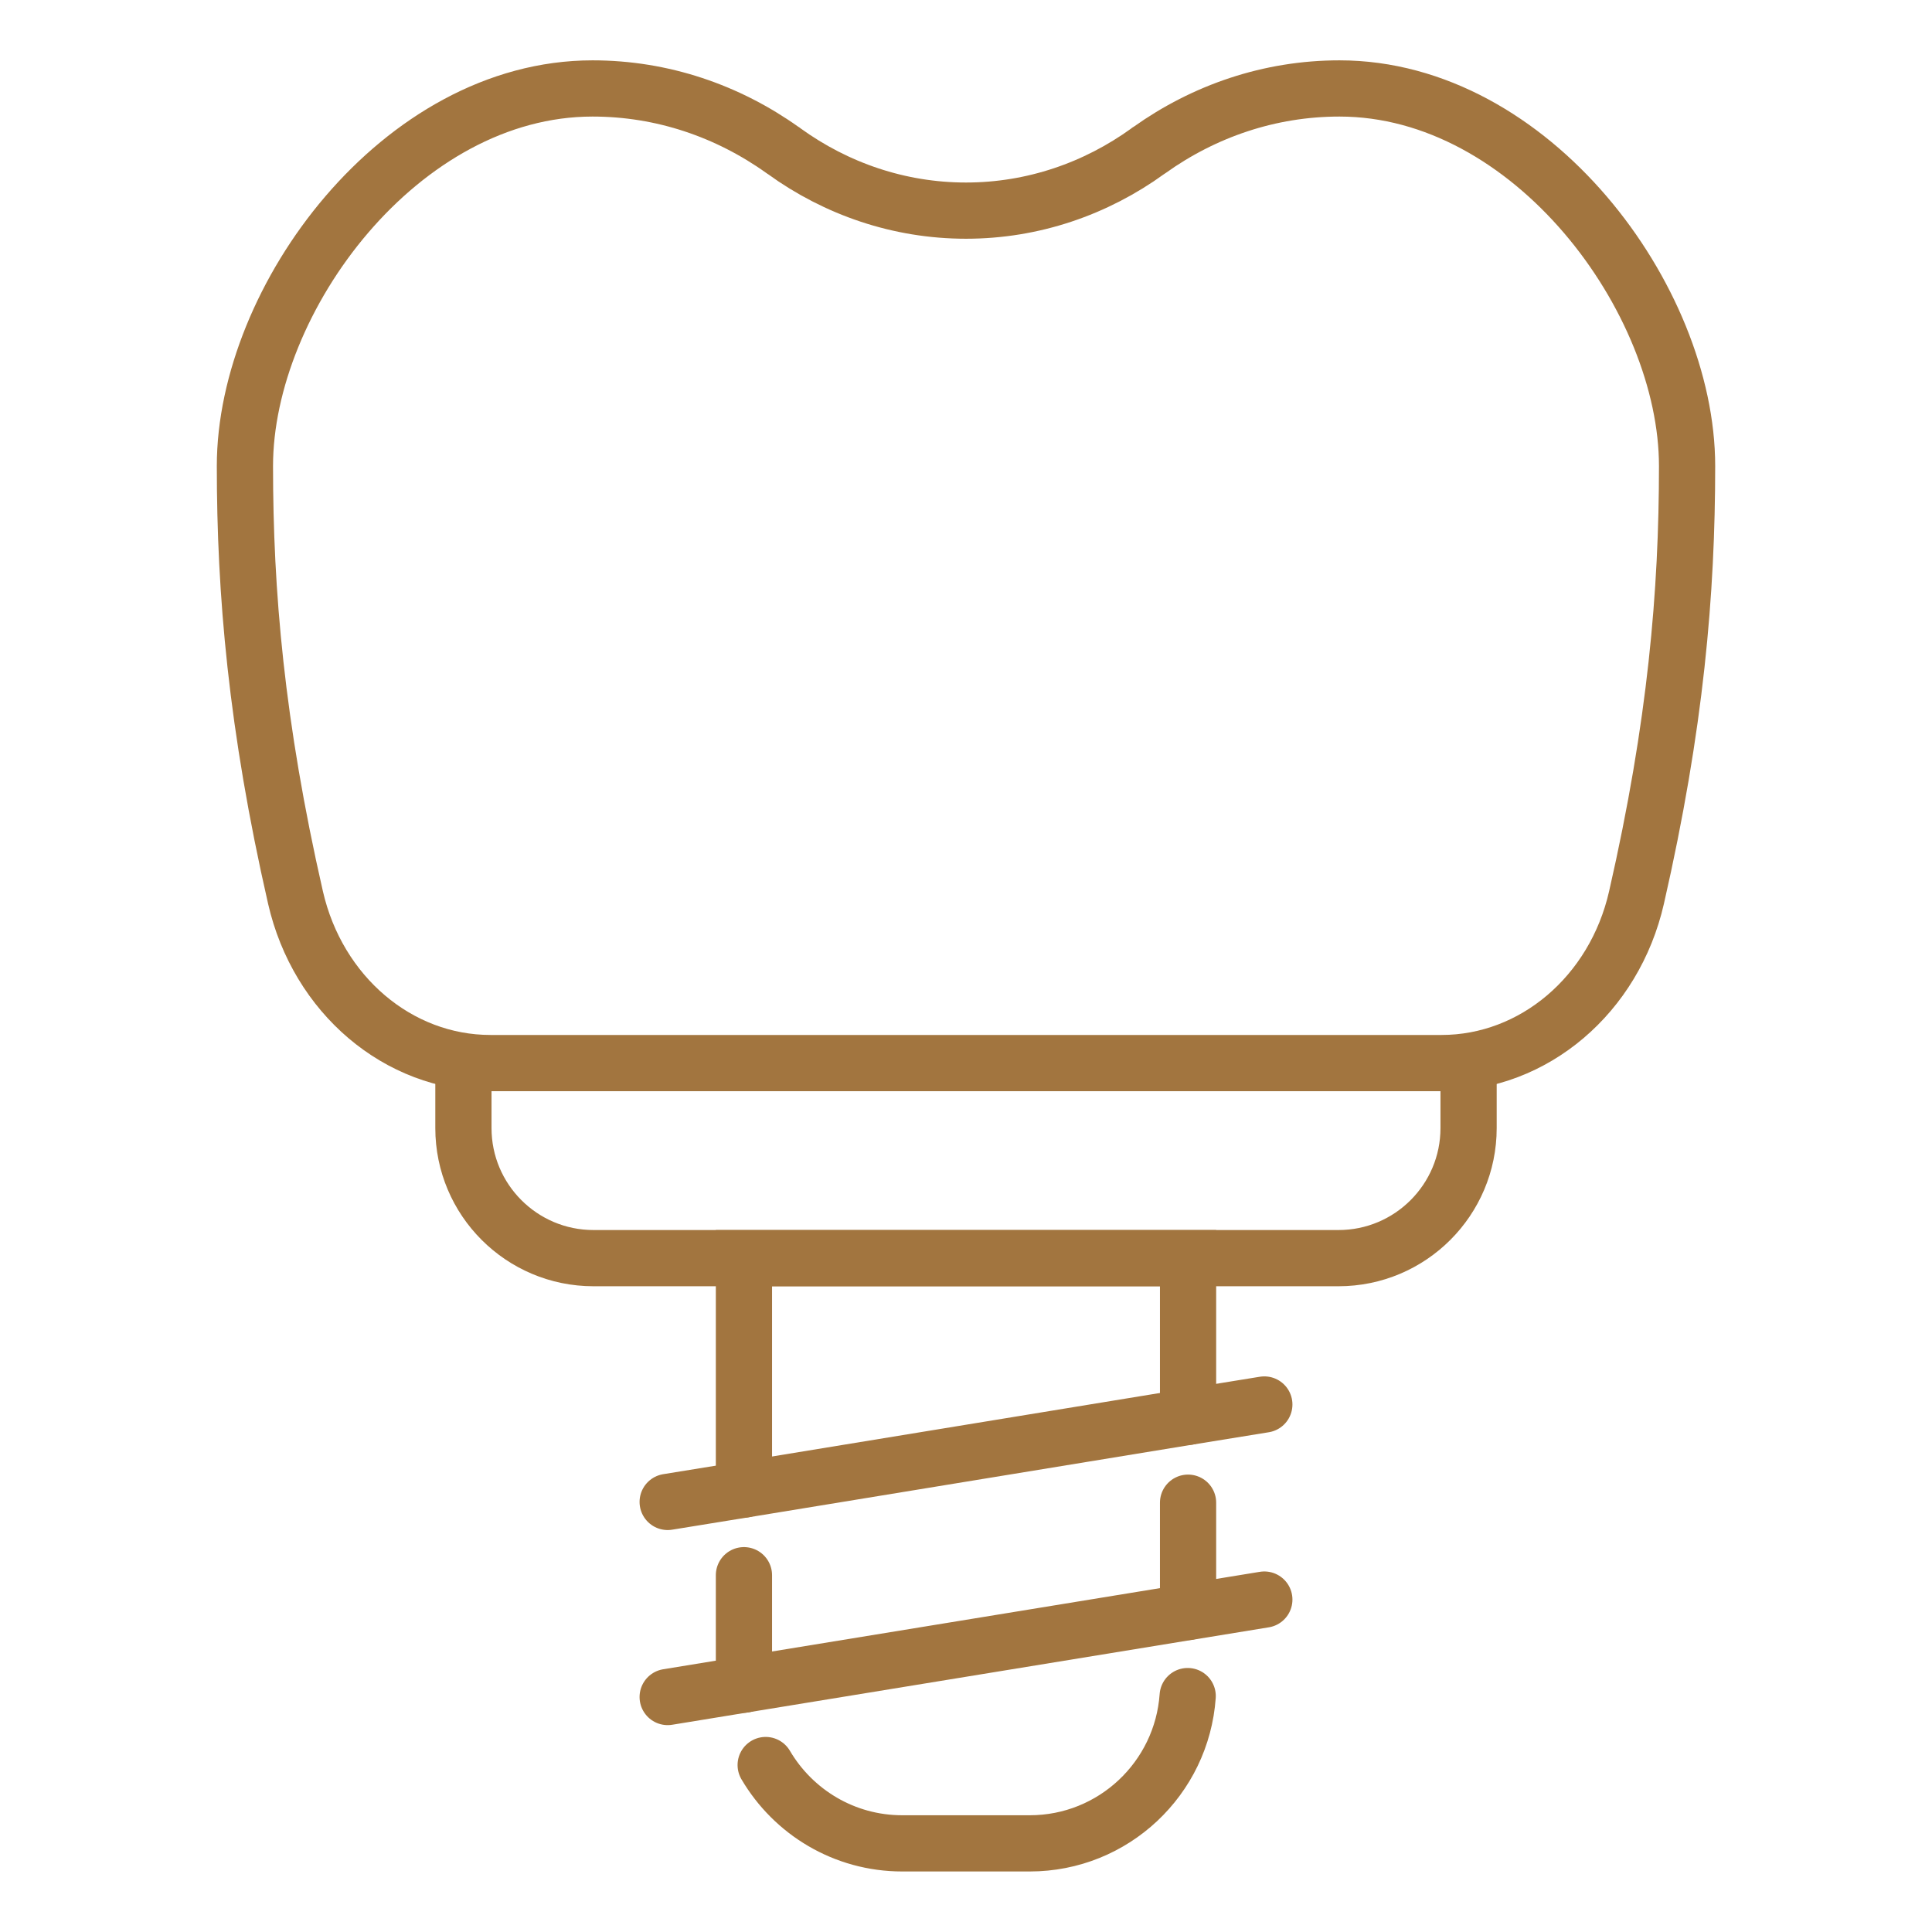 <?xml version="1.0" encoding="UTF-8"?><svg id="c" xmlns="http://www.w3.org/2000/svg" viewBox="0 0 103.1 103.1"><path d="m26.17,56.73h50.76c4.92,0,9.22-3.65,10.4-8.83,2.1-9.19,2.7-16.3,2.7-23.03,0-8.92-8.31-20.15-18.55-20.15-3.74,0-7.22,1.21-10.13,3.28-.04.02-.07.04-.1.07-2.77,2-6.12,3.17-9.7,3.17s-6.93-1.17-9.7-3.17c-.03-.03-.06-.05-.1-.07-2.91-2.07-6.39-3.28-10.13-3.28-10.24,0-18.55,11.23-18.55,20.15,0,6.72.6,13.84,2.7,23.03,1.19,5.19,5.48,8.83,10.4,8.83Z" fill="none" stroke="#a2753f" stroke-miterlimit="10" stroke-width="3"/><path d="m78.37,56.73v3.47c0,3.83-3.11,6.94-6.94,6.94H31.67c-3.83,0-6.94-3.11-6.94-6.94v-3.47" fill="none" stroke="#a2753f" stroke-miterlimit="10" stroke-width="3"/><path d="m40.86,94.19c1.47,2.5,4.18,4.18,7.29,4.18h6.8c4.47,0,8.12-3.47,8.43-7.86" fill="none" stroke="#a2753f" stroke-linecap="round" stroke-miterlimit="10" stroke-width="3"/><line x1="39.7" y1="89.9" x2="39.7" y2="84.06" fill="none" stroke="#a2753f" stroke-linecap="round" stroke-miterlimit="10" stroke-width="3"/><line x1="63.4" y1="86.02" x2="63.4" y2="80.19" fill="none" stroke="#a2753f" stroke-linecap="round" stroke-miterlimit="10" stroke-width="3"/><polyline points="39.7 79.49 39.7 67.14 63.4 67.14 63.4 75.61" fill="none" stroke="#a2753f" stroke-linecap="round" stroke-miterlimit="10" stroke-width="3"/><polyline points="35.63 80.15 39.7 79.49 63.4 75.61 67.47 74.95" fill="none" stroke="#a2753f" stroke-linecap="round" stroke-miterlimit="10" stroke-width="3"/><line x1="67.47" y1="85.36" x2="35.63" y2="90.56" fill="none" stroke="#a2753f" stroke-linecap="round" stroke-miterlimit="10" stroke-width="3"/></svg>